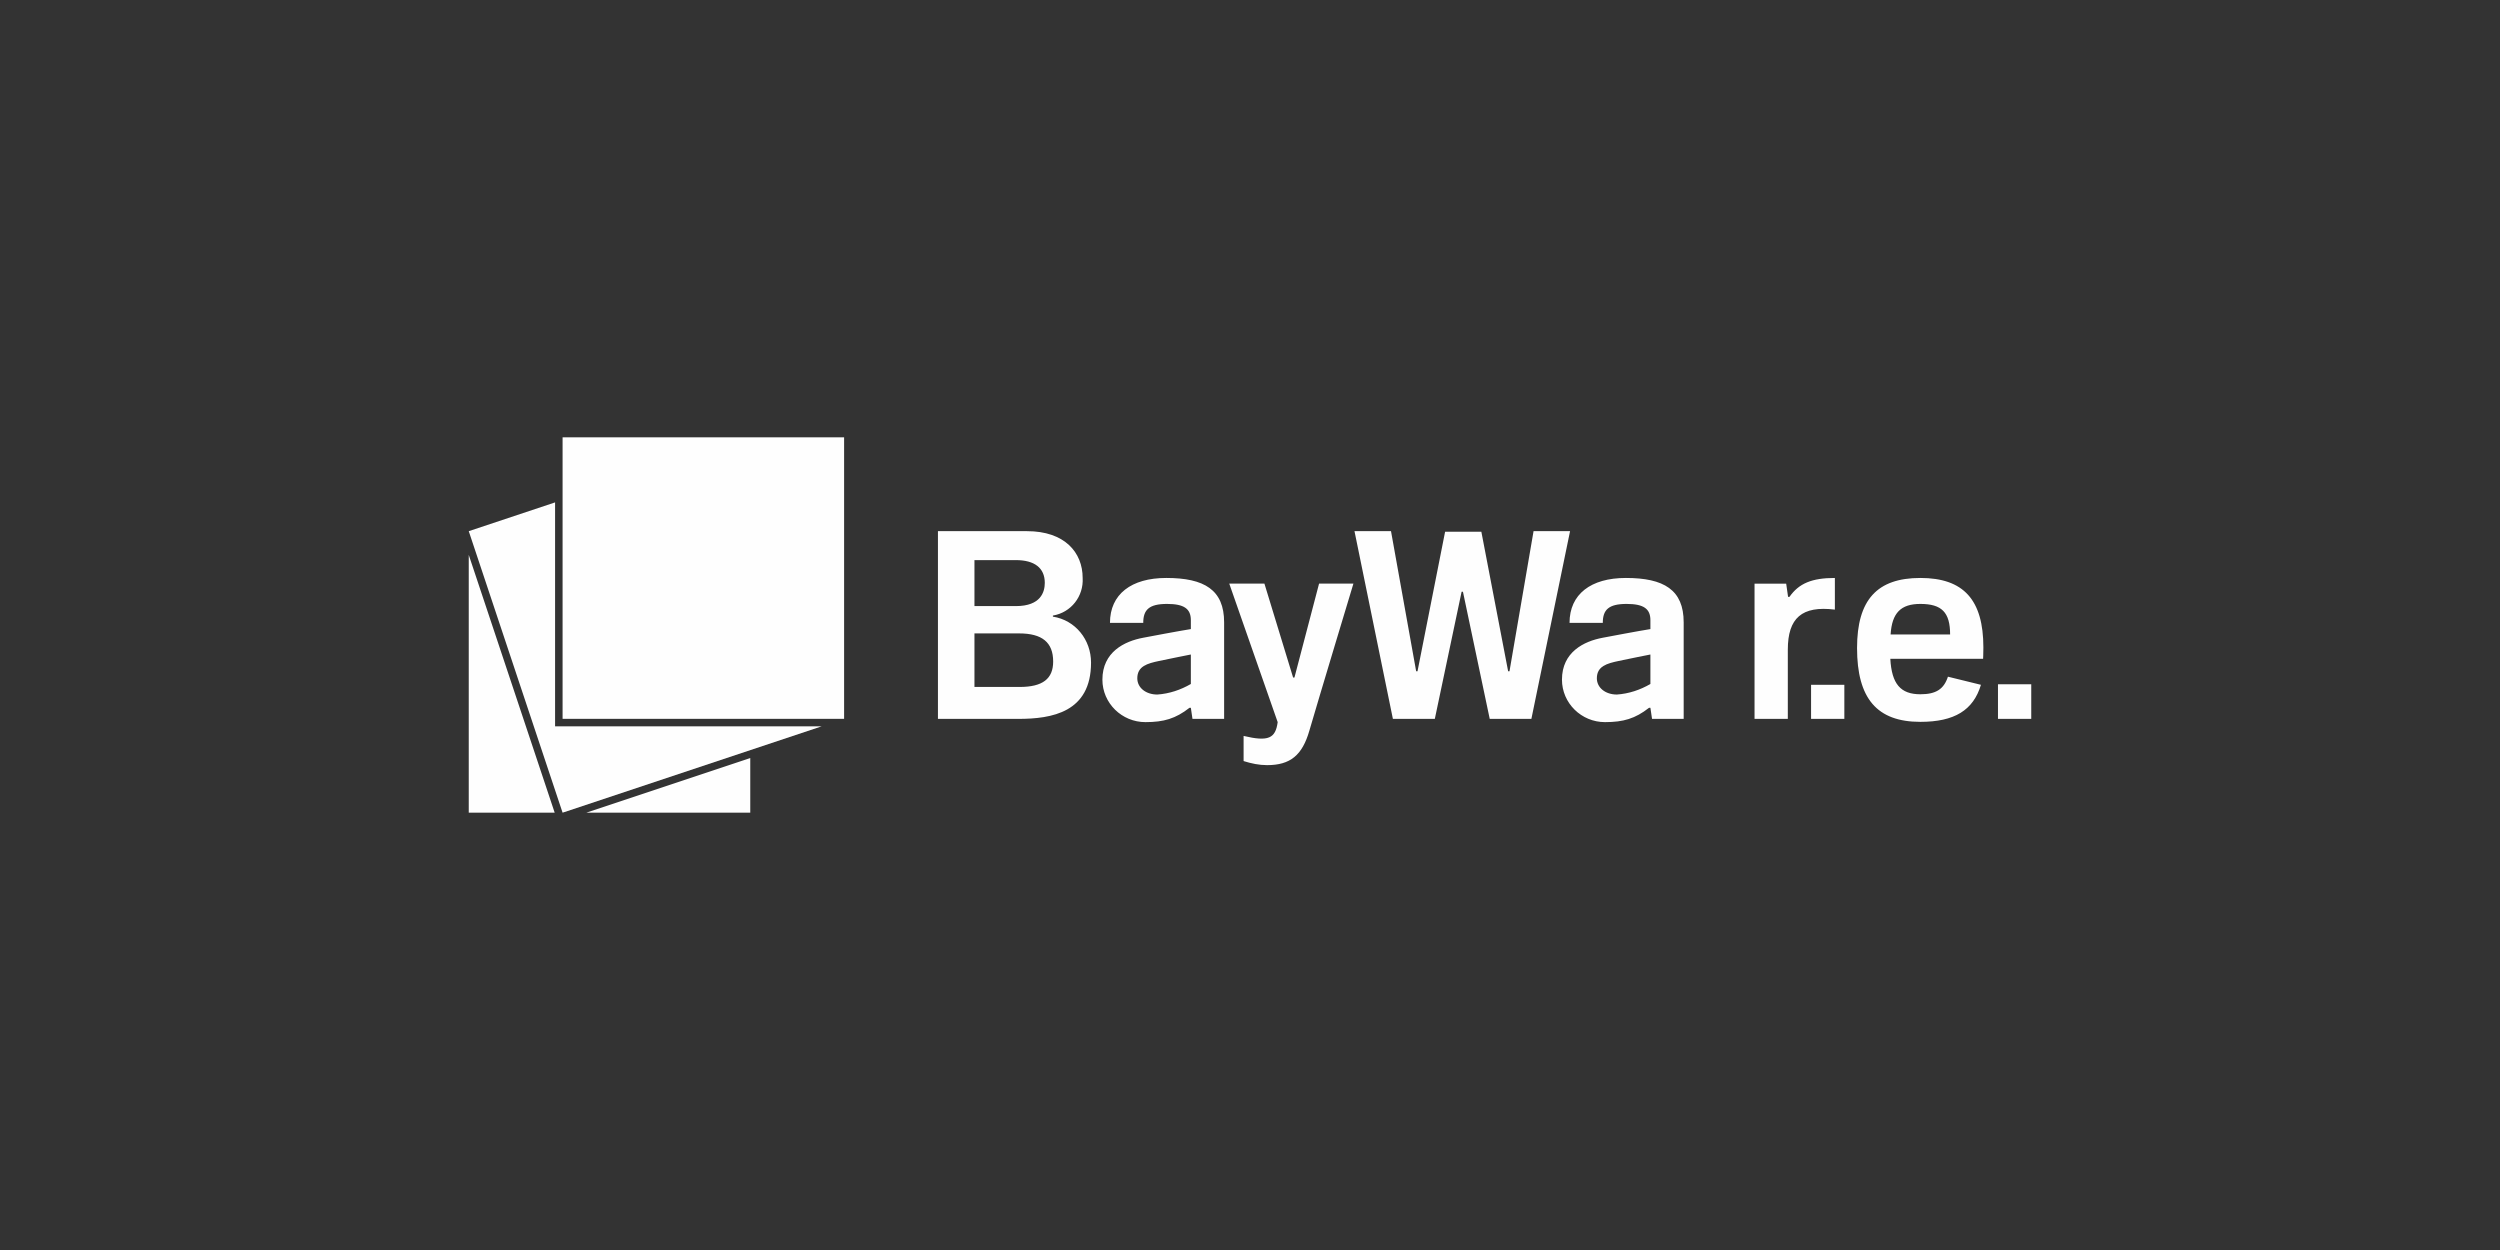 <?xml version="1.0" encoding="UTF-8"?> <!-- Creator: CorelDRAW 2019 (64-Bit) --> <svg xmlns="http://www.w3.org/2000/svg" xmlns:xlink="http://www.w3.org/1999/xlink" xmlns:xodm="http://www.corel.com/coreldraw/odm/2003" xml:space="preserve" width="256px" height="128px" shape-rendering="geometricPrecision" text-rendering="geometricPrecision" image-rendering="optimizeQuality" fill-rule="evenodd" clip-rule="evenodd" viewBox="0 0 256 128"><rect x="0" y="0" width="256" height="128" fill="#333333" stroke="none"/> <rect fill="none" width="256" height="128"></rect> <g id="Ebene_x0020_1">  <g id="_1869091806960"> <polygon fill="#FEFEFE" fill-rule="nonzero" points="48,56.822 48,83.218 56.799,83.218 "></polygon> <polygon fill="#FEFEFE" fill-rule="nonzero" points="60.04,83.218 76.827,83.218 76.827,77.623 "></polygon> <polygon fill="#FEFEFE" fill-rule="nonzero" points="57.609,73.609 86.436,73.609 86.436,44.782 57.609,44.782 "></polygon> <polygon fill="#FEFEFE" points="57.609,74.378 56.84,74.378 56.84,51.445 48,54.391 57.609,83.218 84.13,74.378 "></polygon> <path fill="#FEFEFE" fill-rule="nonzero" d="M107.817 63.144l0 -0.111c1.856,-0.305 3.158,-1.967 3.047,-3.85 0,-2.604 -1.828,-4.792 -5.706,-4.792l-9.113 0 0 19.223 8.226 0c3.435,0 7.451,-0.665 7.451,-5.762 0,-2.354 -1.606,-4.348 -3.905,-4.708l0 0zm49.219 -8.753l-2.465 14.348 -0.138 0 -2.743 -14.292 -3.711 0 -2.826 14.292 -0.138 0 -2.576 -14.348 -3.739 0 3.933 19.223 4.293 0 2.743 -13.019 0.138 0 2.742 13.019 4.265 0 3.961 -19.223 -3.739 0 0 0zm-57.252 2.964l4.239 0c1.911,0 2.963,0.803 2.963,2.326 0,0.914 -0.388,2.383 -2.963,2.383l-4.239 0 0 -4.709zm19.638 1.828c-3.573,0 -5.761,1.662 -5.761,4.598l3.407 0c0,-1.33 0.582,-1.939 2.437,-1.939 1.745,0 2.438,0.498 2.438,1.662l0 0.914c-1.219,0.194 -4.155,0.748 -4.875,0.886 -1.939,0.36 -4.182,1.468 -4.182,4.293 0,2.41 1.994,4.349 4.404,4.349 1.883,0 3.102,-0.36 4.515,-1.468l0.138 0 0.166 1.136 3.241 0 0 -9.889c0,-3.323 -2.022,-4.542 -5.928,-4.542l0 0zm47.059 0c-3.573,0 -5.761,1.662 -5.761,4.598l3.406 0c0,-1.33 0.582,-1.939 2.438,-1.939 1.745,0 2.437,0.498 2.437,1.662l0 0.914c-1.218,0.194 -4.154,0.748 -4.875,0.886 -1.939,0.36 -4.181,1.468 -4.181,4.293 0,2.41 1.994,4.349 4.403,4.349 1.883,0 3.103,-0.36 4.515,-1.468l0.138 0 0.167 1.136 3.24 0 0 -9.889c0,-3.323 -2.022,-4.542 -5.927,-4.542l0 0zm21.41 3.241l0 -3.241c-2.354,0 -3.684,0.554 -4.652,1.939l-0.14 0 -0.194 -1.358 -3.24 0 0 13.85 3.407 0 0 -7.091c0,-3.241 1.44,-4.515 4.819,-4.099l0 0zm8.753 -3.241c-4.432,0 -6.482,2.243 -6.482,7.174 0,5.179 2.05,7.561 6.482,7.561 3.49,0 5.429,-1.191 6.204,-3.794l-3.379 -0.831c-0.416,1.274 -1.219,1.8 -2.825,1.8 -2.022,0 -2.936,-1.053 -3.075,-3.629l9.501 0c0,0 0.028,-0.526 0.028,-1.163 0,-4.875 -2.023,-7.118 -6.454,-7.118l0 0zm-64.093 10.193l-0.138 0 -2.936 -9.612 -3.601 0 4.958 14.182c-0.222,1.661 -0.942,2.022 -3.49,1.413l0 2.575c0.803,0.25 1.579,0.416 2.41,0.416 2.381,0 3.6,-1.025 4.321,-3.518 0.858,-2.963 4.514,-15.068 4.514,-15.068l-3.517 0 -2.521 9.612 0 0zm61.046 -4.404c0.138,-2.216 1.052,-3.13 3.047,-3.13 2.188,0 3.047,0.858 3.047,3.13l-6.094 0 0 0zm-89.187 5.373l-4.626 0 0 -5.484 4.571 0c2.354,0 3.489,0.914 3.489,2.881 0,1.772 -1.079,2.603 -3.434,2.603l0 0zm17.533 -0.305c-1.053,0.61 -2.216,0.998 -3.435,1.081 -1.163,0 -2.049,-0.693 -2.049,-1.662 0,-1.247 1.053,-1.524 2.215,-1.773 0.887,-0.194 3.269,-0.665 3.269,-0.665l0 3.019zm47.058 0c-1.052,0.61 -2.215,0.998 -3.434,1.081 -1.163,0 -2.049,-0.693 -2.049,-1.662 0,-1.247 1.052,-1.524 2.215,-1.773 0.886,-0.194 3.268,-0.665 3.268,-0.665l0 3.019zm35.592 3.574l3.407 0 0 -3.546 -3.407 0 0 3.546zm-19.139 0l3.407 0 0 -3.49 -3.407 0 0 3.49z"></path> </g> </g> </svg> 